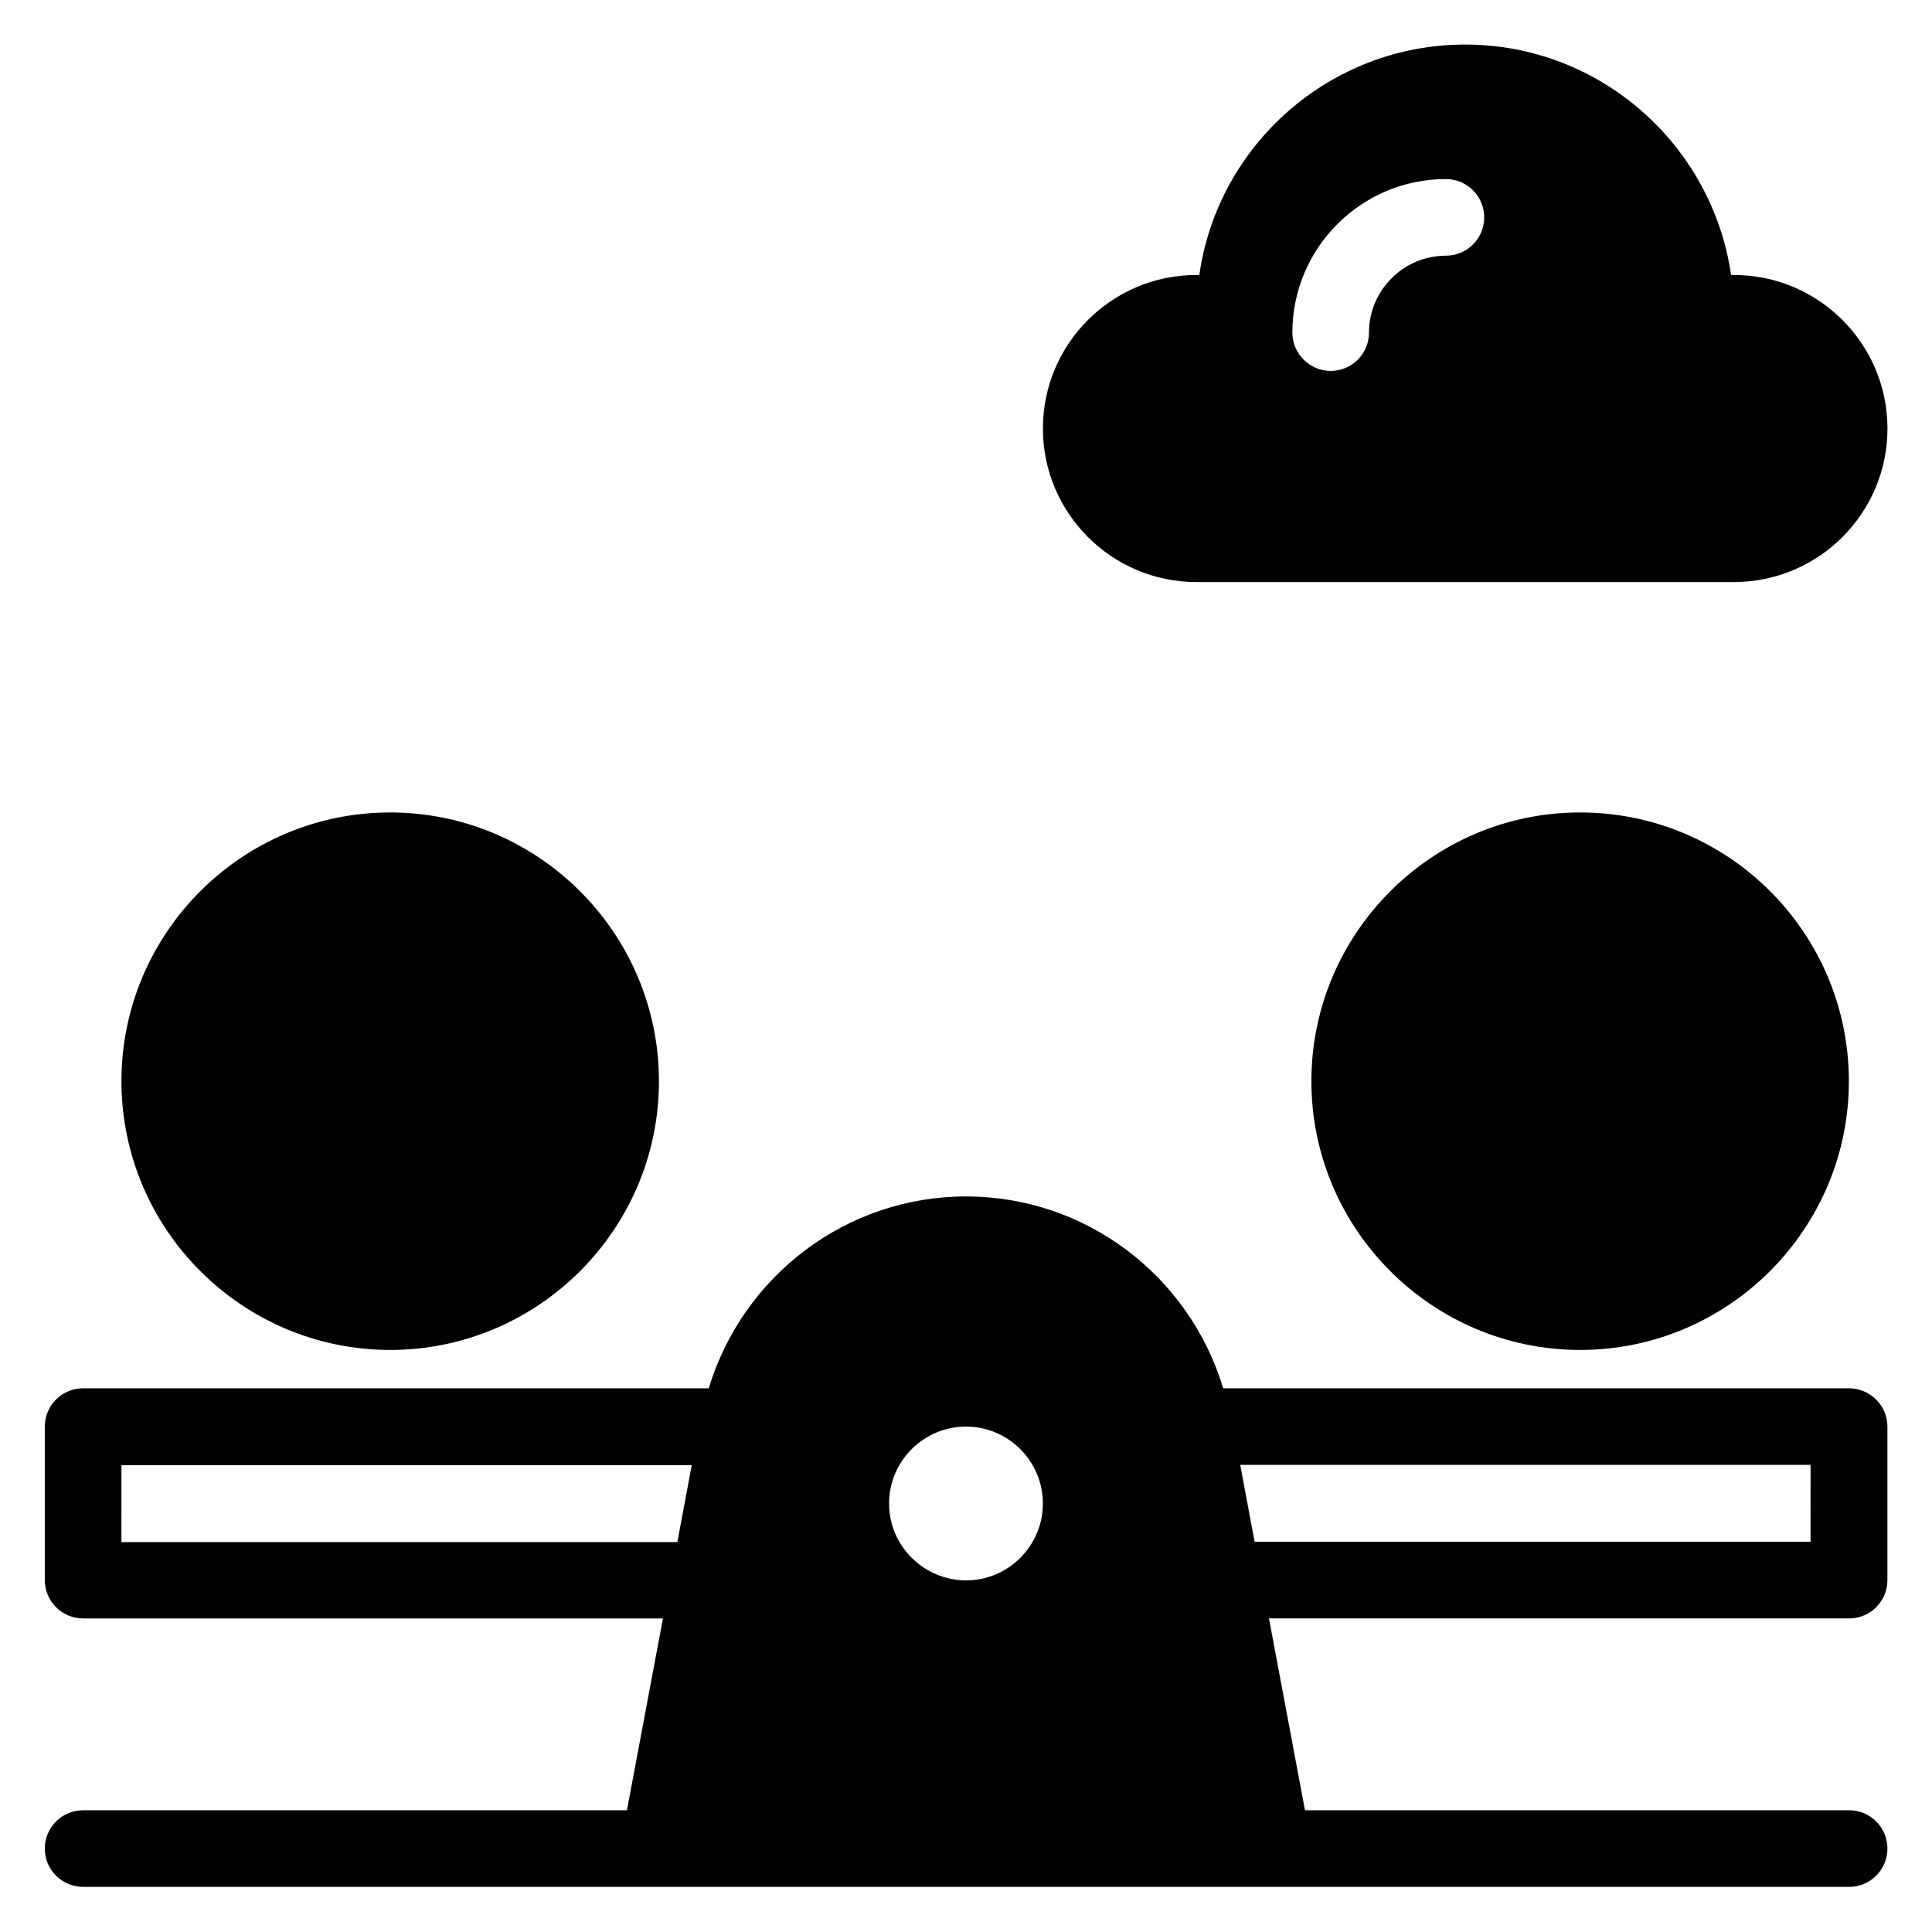 <?xml version="1.0" encoding="UTF-8"?>
<!-- Uploaded to: SVG Repo, www.svgrepo.com, Generator: SVG Repo Mixer Tools -->
<svg fill="#000000" width="800px" height="800px" version="1.1" viewBox="144 144 512 512" xmlns="http://www.w3.org/2000/svg">
 <g>
  <path d="m461.07 298.25h142.44c22.441 0 40.688-18.242 40.688-40.688 0-22.441-18.242-40.688-40.688-40.688h-0.762c-4.961-34.426-34.656-61.066-70.457-61.066-35.801 0-65.57 26.566-70.457 61.066h-0.766c-22.441 0-40.688 18.242-40.688 40.688 0 22.441 18.246 40.688 40.688 40.688zm76.258-96.641c0 5.648-4.582 10.152-10.152 10.152-11.223 0-20.383 9.16-20.383 20.383 0 5.648-4.582 10.152-10.152 10.152-5.574 0-10.152-4.582-10.152-10.152 0-22.441 18.242-40.688 40.688-40.688 5.648 0 10.152 4.578 10.152 10.152z"/>
  <path d="m633.96 511.91h-165.8c-9.008-29.848-36.41-50.84-68.164-50.84s-59.16 21.07-68.168 50.84h-165.8c-5.648 0-10.152 4.582-10.152 10.152v40.688c0 5.648 4.582 10.152 10.152 10.152h153.66l-9.543 50.84-144.12-0.004c-5.648 0-10.152 4.582-10.152 10.152 0 5.648 4.582 10.152 10.152 10.152h468.01c5.648 0 10.152-4.582 10.152-10.152 0-5.648-4.582-10.152-10.152-10.152h-144.2l-9.543-50.84h153.74c5.648 0 10.152-4.582 10.152-10.152v-40.688c0.004-5.57-4.578-10.148-10.227-10.148zm-254.35 30.531c0-11.223 9.16-20.383 20.383-20.383s20.383 9.16 20.383 20.383-9.16 20.383-20.383 20.383c-11.223-0.074-20.383-9.16-20.383-20.383zm-203.43-10.152h151.14l-3.816 20.383h-147.33zm447.63 20.305h-147.32l-3.816-20.383h151.14z"/>
  <path d="m247.41 501.75c39.234 0 71.219-31.984 71.219-71.219s-31.984-71.219-71.219-71.219c-39.238-0.004-71.223 31.902-71.223 71.215 0 39.238 31.984 71.223 71.223 71.223z"/>
  <path d="m562.75 359.31c-39.234 0-71.219 31.984-71.219 71.219s31.984 71.219 71.219 71.219 71.219-31.984 71.219-71.219c0-39.312-31.906-71.219-71.219-71.219z"/>
 </g>
</svg>